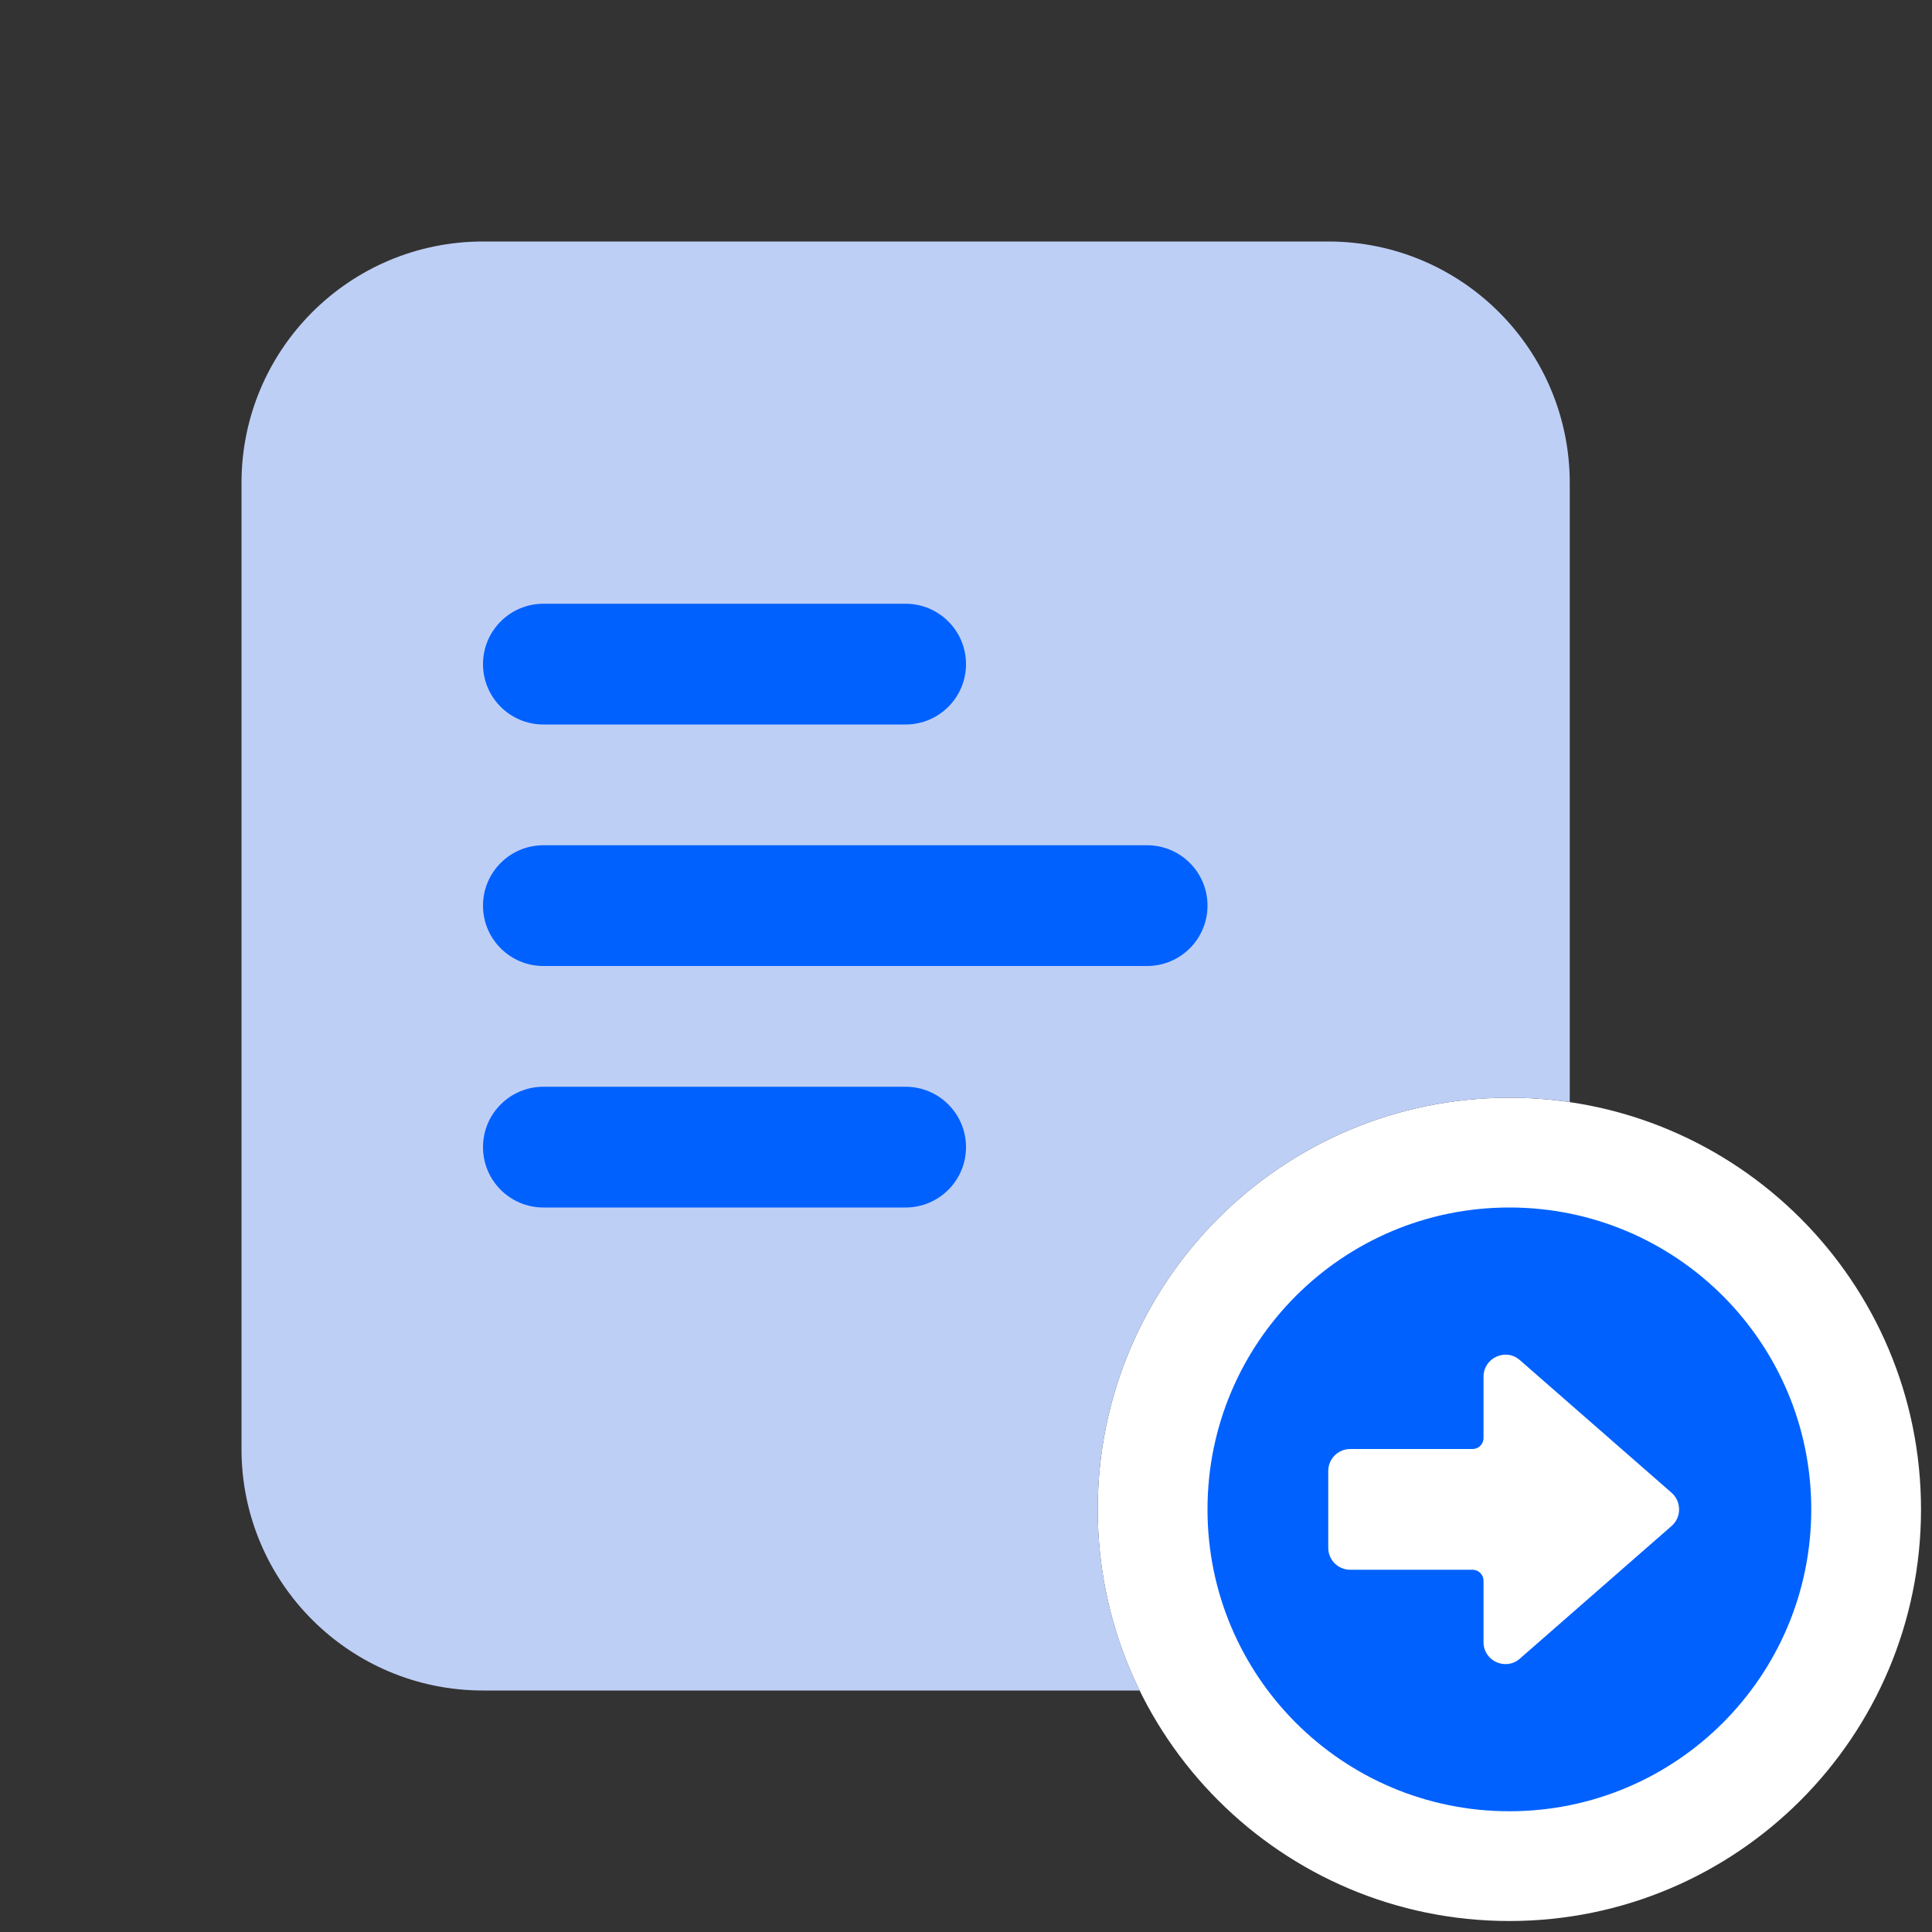<svg width="16" height="16" viewBox="0 0 16 16" fill="none" xmlns="http://www.w3.org/2000/svg">
<rect x="0" y="0" width="16" height="16" fill="#333333" stroke="none"/>
<path d="M15.909 12.5C15.909 14.383 14.383 15.909 12.5 15.909C10.617 15.909 9.091 14.383 9.091 12.5C9.091 10.617 10.617 9.091 12.5 9.091C14.383 9.091 15.909 10.617 15.909 12.5Z" fill="white"/>
<path d="M4 2C2.895 2 2 2.895 2 4V12C2 13.105 2.895 14 4 14H9.438C9.216 13.547 9.091 13.038 9.091 12.5C9.091 10.617 10.617 9.091 12.5 9.091C12.67 9.091 12.837 9.103 13 9.127V4C13 2.895 12.105 2 11 2H4Z" fill="#BECFF6"/>
<path d="M15 12.5C15 13.881 13.881 15 12.5 15C11.119 15 10 13.881 10 12.5C10 11.119 11.119 10 12.5 10C13.881 10 15 11.119 15 12.5Z" fill="#0061FF"/>
<path d="M4 5.5C4 5.224 4.224 5 4.5 5H7.5C7.776 5 8 5.224 8 5.5C8 5.776 7.776 6 7.5 6H4.5C4.224 6 4 5.776 4 5.5Z" fill="#0061FF"/>
<path d="M4 7.5C4 7.224 4.224 7 4.5 7H9.5C9.776 7 10 7.224 10 7.5C10 7.776 9.776 8 9.5 8H4.5C4.224 8 4 7.776 4 7.5Z" fill="#0061FF"/>
<path d="M4 9.5C4 9.224 4.224 9 4.5 9H7.5C7.776 9 8 9.224 8 9.5C8 9.776 7.776 10 7.5 10H4.5C4.224 10 4 9.776 4 9.5Z" fill="#0061FF"/>
<path fill-rule="evenodd" clip-rule="evenodd" d="M11.182 12C11.081 12 11 12.082 11 12.182V12.818C11 12.919 11.081 13 11.182 13H12.195C12.245 13 12.286 13.041 12.286 13.091V13.6C12.286 13.756 12.47 13.839 12.587 13.736L13.844 12.637C13.926 12.565 13.926 12.436 13.844 12.363L12.587 11.264C12.47 11.161 12.286 11.245 12.286 11.401V11.909C12.286 11.96 12.245 12 12.195 12H11.182Z" fill="white"/>
</svg>
